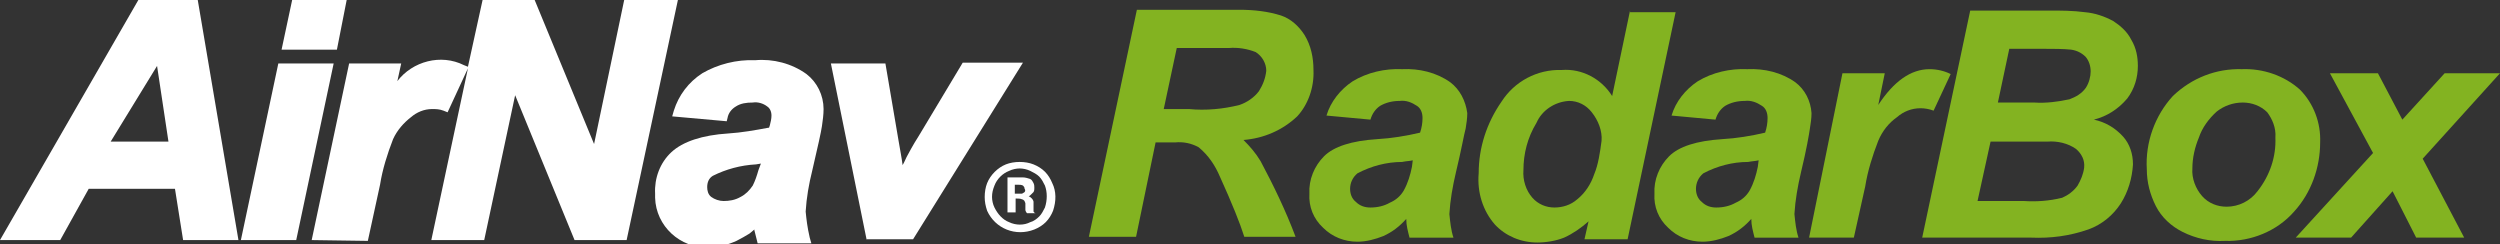 <?xml version="1.0" encoding="utf-8"?>
<!-- Generator: Adobe Illustrator 21.0.2, SVG Export Plug-In . SVG Version: 6.00 Build 0)  -->
<svg version="1.1" id="Layer_1" xmlns="http://www.w3.org/2000/svg" xmlns:xlink="http://www.w3.org/1999/xlink" x="0px" y="0px"
	 viewBox="0 0 307.2 30" style="enable-background:new 0 0 307.2 30;" xml:space="preserve">
<rect x="0" y="0" width="307.2" height="30" fill="#333333" stroke="none"/>
<style type="text/css">
	.st0{fill:#83B321;}
	.st1{fill:#FFFFFF;}
</style>
<path class="st0" d="M161.4,8.6c0-1.5-0.3-3-1.1-4.3c-0.7-1.1-1.7-2-2.9-2.4c-1.6-0.5-3.3-0.7-5.1-0.7h-12.6l-5.9,27.9h5.8l2.4-11.6
	h2.4c1-0.1,2,0.1,2.9,0.6c1.2,1,2,2.2,2.6,3.6c1.5,3.3,2.5,5.8,3,7.4h6.3c-1.2-3.2-2.7-6.3-4.3-9.3c-0.6-1-1.3-1.8-2.1-2.6
	c2.5-0.2,4.8-1.2,6.6-2.9C160.7,12.9,161.5,10.8,161.4,8.6z M154.7,11.2c-0.6,0.8-1.5,1.4-2.4,1.7c-2,0.5-4.1,0.7-6.2,0.5h-3.1
	l1.6-7.5h6.4c1.1-0.1,2.3,0.1,3.3,0.5c0.8,0.5,1.3,1.4,1.3,2.3C155.5,9.6,155.2,10.4,154.7,11.2z"/>
<path class="st0" d="M178.2,10.1c-1.7-1.2-3.8-1.7-5.9-1.6c-2.1-0.1-4.3,0.4-6.1,1.5c-1.5,1-2.7,2.5-3.2,4.2l5.4,0.5
	c0.2-0.7,0.6-1.3,1.2-1.7c0.7-0.4,1.5-0.6,2.4-0.6c0.8-0.1,1.5,0.2,2.1,0.6c0.5,0.3,0.7,0.9,0.7,1.5c0,0.6-0.1,1.2-0.3,1.8
	c-1.7,0.4-3.5,0.7-5.3,0.8c-3.1,0.2-5.3,0.9-6.5,2.1c-1.2,1.2-1.9,2.9-1.8,4.6c-0.1,1.6,0.5,3.1,1.7,4.2c1.1,1.1,2.6,1.7,4.2,1.7
	c1.1,0,2.2-0.3,3.2-0.7c1.1-0.5,2-1.2,2.8-2.1c0,0.8,0.2,1.5,0.4,2.3h5.4c-0.3-0.9-0.4-1.9-0.5-2.9c0.1-1.7,0.4-3.4,0.8-5.1
	c0.7-2.9,1-4.7,1.2-5.4c0.1-0.6,0.2-1.3,0.2-1.9C180.1,12.4,179.4,11,178.2,10.1z M173.5,20.5c-0.2,1-0.5,2-1,2.9
	c-0.4,0.7-1,1.2-1.7,1.5c-0.7,0.4-1.5,0.6-2.4,0.6c-0.7,0-1.3-0.2-1.8-0.7c-0.5-0.4-0.7-1-0.7-1.6c0-0.7,0.3-1.4,0.9-1.9
	c1.7-0.9,3.6-1.4,5.5-1.4c0.4-0.1,0.9-0.1,1.3-0.2L173.5,20.5z"/>
<path class="st0" d="M200.3,1.3l-2.2,10.5c-1.3-2.1-3.7-3.4-6.2-3.2c-3-0.1-5.8,1.4-7.4,3.9c-1.8,2.6-2.8,5.6-2.8,8.8
	c-0.2,2.3,0.5,4.6,2,6.3c1.3,1.4,3.2,2.2,5.2,2.2c1.1,0,2.3-0.2,3.3-0.6c1.1-0.5,2.1-1.2,3-2l-0.5,2.2h5.3l5.9-27.9H200.3z
	 M195.9,21.4c-0.4,1.2-1.1,2.3-2.1,3.1c-0.8,0.7-1.8,1-2.8,1c-1,0-2-0.4-2.7-1.2c-0.8-0.9-1.2-2.2-1.1-3.4c0,0,0,0,0,0v0
	c0,0,0,0,0,0c0-2,0.5-4,1.6-5.8c0.7-1.6,2.3-2.6,4-2.7c1.1,0,2.1,0.5,2.8,1.4c0.8,1,1.3,2.3,1.2,3.5
	C196.6,18.8,196.4,20.2,195.9,21.4z"/>
<path class="st0" d="M220.6,10.1c-1.7-1.2-3.8-1.7-5.9-1.6c-2.1-0.1-4.3,0.4-6.1,1.5c-1.5,1-2.7,2.5-3.2,4.2l5.4,0.5
	c0.2-0.7,0.6-1.3,1.2-1.7c0.7-0.4,1.5-0.6,2.4-0.6c0.8-0.1,1.5,0.2,2.1,0.6c0.5,0.3,0.7,0.9,0.7,1.5c0,0.6-0.1,1.2-0.3,1.8
	c-1.7,0.4-3.5,0.7-5.3,0.8c-3.1,0.2-5.3,0.9-6.5,2.1c-1.2,1.2-1.9,2.9-1.8,4.6c-0.1,1.6,0.5,3.1,1.7,4.2c1.1,1.1,2.6,1.7,4.2,1.7
	c1.1,0,2.2-0.3,3.2-0.7c1.1-0.5,2-1.2,2.8-2.1c0,0.8,0.2,1.5,0.4,2.3h5.4c-0.3-0.9-0.4-1.9-0.5-2.9c0.1-1.7,0.4-3.4,0.8-5.1
	c0.7-2.9,1-4.7,1.1-5.4c0.1-0.6,0.2-1.3,0.2-1.9C222.5,12.4,221.8,11,220.6,10.1z M216,20.5c-0.2,1-0.5,2-1,2.9
	c-0.4,0.7-1,1.2-1.7,1.5c-0.7,0.4-1.5,0.6-2.4,0.6c-0.7,0-1.3-0.2-1.8-0.7c-0.5-0.4-0.7-1-0.7-1.6c0-0.7,0.3-1.4,0.9-1.9
	c1.7-0.9,3.6-1.4,5.5-1.4c0.5-0.1,0.9-0.1,1.3-0.2L216,20.5z"/>
<path class="st0" d="M226.4,9h5.2l-0.8,3.9c1.9-2.9,4-4.4,6.3-4.4c0.9,0,1.8,0.2,2.6,0.6l-2.1,4.5c-0.5-0.2-1.1-0.3-1.6-0.3
	c-1.1,0-2.1,0.4-2.9,1.1c-1,0.7-1.8,1.7-2.3,2.9c-0.7,1.8-1.3,3.7-1.6,5.6l-1.4,6.3h-5.5L226.4,9z"/>
<g>
	<polygon class="st0" points="236.2,29.2 236.2,29.2 236.2,29.2 	"/>
	<path class="st0" d="M257.3,14.7c1.6-0.4,3-1.3,4.1-2.6c0.9-1.2,1.3-2.6,1.3-4c0-1.1-0.2-2.2-0.8-3.2c-0.5-1-1.3-1.7-2.2-2.3
		c-1.1-0.6-2.3-1-3.5-1.1c-1.5-0.2-2.9-0.2-4.4-0.2h-9.7l-5.9,27.9h13.4c2.4,0.1,4.7-0.2,7-1c1.7-0.6,3.1-1.8,4-3.2
		c0.9-1.4,1.4-3.1,1.5-4.8c0-1.3-0.4-2.5-1.2-3.4C259.9,15.7,258.7,15,257.3,14.7z M255.3,22.8c-0.5,0.7-1.2,1.2-1.9,1.5
		c-1.6,0.4-3.2,0.5-4.7,0.4H243l1.6-7.3h7c1.2-0.1,2.5,0.2,3.5,0.9c0.7,0.6,1.1,1.4,1,2.3C256,21.4,255.7,22.1,255.3,22.8z
		 M256.3,10.8c-0.5,0.7-1.2,1.1-2,1.4c-1.4,0.3-2.9,0.5-4.3,0.4h-4.5l1.4-6.6h4.5c1,0,2.1,0,3.1,0.1c0.7,0.1,1.3,0.4,1.8,0.9
		c0.4,0.5,0.6,1.1,0.6,1.8C256.9,9.4,256.7,10.2,256.3,10.8z"/>
</g>
<path class="st0" d="M282.6,11c-1.9-1.7-4.5-2.6-7.1-2.5c-3.2-0.1-6.2,1.1-8.5,3.3c-2.2,2.4-3.4,5.7-3.2,9h0c0,1.6,0.4,3.1,1.1,4.5
	c0.7,1.4,1.9,2.5,3.3,3.2c1.6,0.8,3.4,1.2,5.2,1.1c3.2,0.1,6.4-1.2,8.5-3.6c2.1-2.3,3.2-5.4,3.2-8.5C285.2,15.1,284.3,12.7,282.6,11
	z M279.6,16.9c0.1,2.4-0.7,4.7-2.2,6.6c-0.9,1.2-2.3,1.9-3.8,1.9c-1.1,0-2.2-0.4-3-1.3c-0.8-0.9-1.3-2.2-1.2-3.4
	c0-1.3,0.3-2.6,0.8-3.8c0.4-1.2,1.2-2.3,2.2-3.2c0.9-0.7,2-1.1,3.2-1.1c1.1,0,2.2,0.4,3,1.2C279.2,14.6,279.7,15.7,279.6,16.9
	L279.6,16.9z"/>
<polygon class="st0" points="294,23.5 288.9,29.2 282.1,29.2 291.6,18.8 286.3,9 292.2,9 295.2,14.7 300.4,9 307.2,9 297.7,19.5 
	302.8,29.2 296.9,29.2 "/>
<path class="st1" d="M129.3,22.5c-0.2-0.5-0.5-1-0.9-1.4c-0.4-0.4-0.9-0.7-1.4-0.9c-0.5-0.2-1.1-0.3-1.7-0.3c-0.6,0-1.2,0.1-1.7,0.3
	c-1,0.4-1.9,1.3-2.3,2.3c-0.2,0.5-0.3,1.1-0.3,1.7v0c0,0.6,0.1,1.1,0.3,1.7c1,2.2,3.5,3.2,5.8,2.3c0.5-0.2,1-0.5,1.4-0.9
	c0.4-0.4,0.7-0.9,0.9-1.4C129.8,24.7,129.8,23.5,129.3,22.5z M128.4,25.5c-0.2,0.4-0.4,0.8-0.7,1.1c-0.3,0.3-0.7,0.6-1.1,0.7
	c-0.4,0.2-0.8,0.3-1.3,0.3c-0.4,0-0.9-0.1-1.3-0.3c-0.8-0.3-1.4-1-1.8-1.8c-0.2-0.4-0.3-0.9-0.3-1.3c0,0,0,0,0,0v0c0,0,0,0,0,0
	c0-0.5,0.1-0.9,0.3-1.4c0.3-0.8,1-1.5,1.8-1.8c0.4-0.2,0.9-0.3,1.3-0.3c0.4,0,0.9,0.1,1.3,0.3c0.4,0.2,0.8,0.4,1.1,0.7
	c0.3,0.3,0.5,0.7,0.7,1.1C128.7,23.6,128.7,24.6,128.4,25.5z"/>
<path class="st1" d="M127,26c0-0.1,0-0.2,0-0.3c0-0.1,0-0.3,0-0.5c0-0.1,0-0.3,0-0.4c0-0.1-0.1-0.3-0.2-0.4
	c-0.1-0.1-0.2-0.2-0.4-0.3v0c0.1,0,0.2-0.1,0.3-0.2c0.1-0.1,0.2-0.2,0.3-0.3c0.1-0.2,0.1-0.3,0.1-0.5c0-0.2,0-0.4-0.1-0.6
	c-0.1-0.2-0.2-0.4-0.4-0.5c-0.3-0.1-0.6-0.2-0.9-0.2h-1.9v4.3l0,0h1v-1.7h0.2c0.2,0,0.4,0,0.6,0.1c0.1,0,0.2,0.1,0.3,0.2
	c0,0.1,0.1,0.2,0.1,0.3c0,0.1,0,0.2,0,0.4c0,0.1,0,0.2,0,0.4c0,0.1,0.1,0.3,0.2,0.4h1.1C127.1,26.2,127.1,26.1,127,26z M125.9,23.6
	c-0.1,0.1-0.2,0.1-0.3,0.2c-0.1,0-0.2,0-0.3,0h-0.6v-1.1h0.4c0.2,0,0.4,0,0.6,0.1c0.1,0.1,0.2,0.2,0.2,0.4
	C126,23.3,126,23.5,125.9,23.6z"/>
<polygon class="st1" points="29.6,29.5 34.2,7.8 41,7.8 36.4,29.5 "/>
<path class="st1" d="M38.3,29.5l4.6-21.7h6.4l-0.5,2.3l0-0.1C50.7,7.5,54.2,6.6,57,8l0.5,0.2L59.3,0h6.4l7.3,17.7L76.7,0h6.6
	l-6.3,29.5h-6.4l-7.3-17.8l-3.8,17.8H53l4.5-21.1l-2.5,5.4l-0.5-0.2c-0.5-0.2-1-0.2-1.4-0.2c-1,0-1.9,0.4-2.6,1
	c-0.9,0.7-1.7,1.6-2.2,2.7c-0.7,1.8-1.3,3.7-1.6,5.6l-1.5,6.9L38.3,29.5L38.3,29.5z"/>
<line class="st1" x1="86.9" y1="28.9" x2="86.9" y2="28.9"/>
<path class="st1" d="M99.1,9.1c-1.8-1.3-4.1-1.9-6.3-1.7c-2.3-0.1-4.6,0.5-6.5,1.6c-1.7,1.1-2.9,2.7-3.5,4.6l-0.2,0.7l6.7,0.6
	l0.1-0.4c0.1-0.6,0.5-1.1,1-1.4c0.6-0.4,1.3-0.5,2.1-0.5c0.6-0.1,1.3,0.1,1.8,0.5c0.3,0.2,0.5,0.6,0.5,1.1c0,0.4-0.1,0.8-0.2,1.2
	l-0.1,0.3l-0.1,0c-1.6,0.3-3.3,0.6-4.9,0.7c-3.2,0.2-5.6,1-7,2.3c-1.4,1.3-2.1,3.2-2,5.1c0,0.2,0,0.3,0,0.5c0.1,3.5,3.1,6.2,6.5,6.1
	v0c1.2,0,2.4-0.3,3.5-0.8c0.6-0.3,1.1-0.6,1.6-0.9l0.6-0.5l0,0.1c0.1,0.4,0.2,0.8,0.3,1.2l0.1,0.4h6.6l-0.2-0.7
	C99.2,27.9,99.1,27,99,26c0.1-1.7,0.4-3.4,0.8-5c0.7-3,1.1-4.8,1.2-5.5c0.1-0.7,0.2-1.4,0.2-2.1C101.2,11.7,100.4,10.1,99.1,9.1z
	 M93.2,20.9c-0.2,0.7-0.4,1.3-0.7,1.9c-0.4,0.6-0.9,1.1-1.5,1.4c-0.7,0.4-1.4,0.5-2.1,0.5v0c-0.5,0-1.1-0.2-1.5-0.5
	c-0.4-0.3-0.5-0.8-0.5-1.2c0-0.6,0.2-1.1,0.7-1.4c1.6-0.8,3.4-1.3,5.3-1.4l0.6-0.1L93.2,20.9z"/>
<path class="st1" d="M24.3,0H17L0,29.5v0h7.4l3.5-6.3h10.6l1,6.3h6.8L24.3,0z M13.6,17.4l5.7-9.3l1.4,9.3H13.6z"/>
<polygon class="st1" points="34.6,6.1 35.9,0 42.6,0 41.4,6.1 "/>
<path class="st1" d="M106.5,29.5l-4.4-21.7h6.7l1.6,9.4c0.2,1.2,0.4,2.2,0.5,3l0,0.1l0,0c0.2-0.3,0.3-0.6,0.5-1
	c0.8-1.5,1.3-2.3,1.5-2.6l5.4-9h7.4l-13.5,21.7H106.5L106.5,29.5z"/>
</svg>
